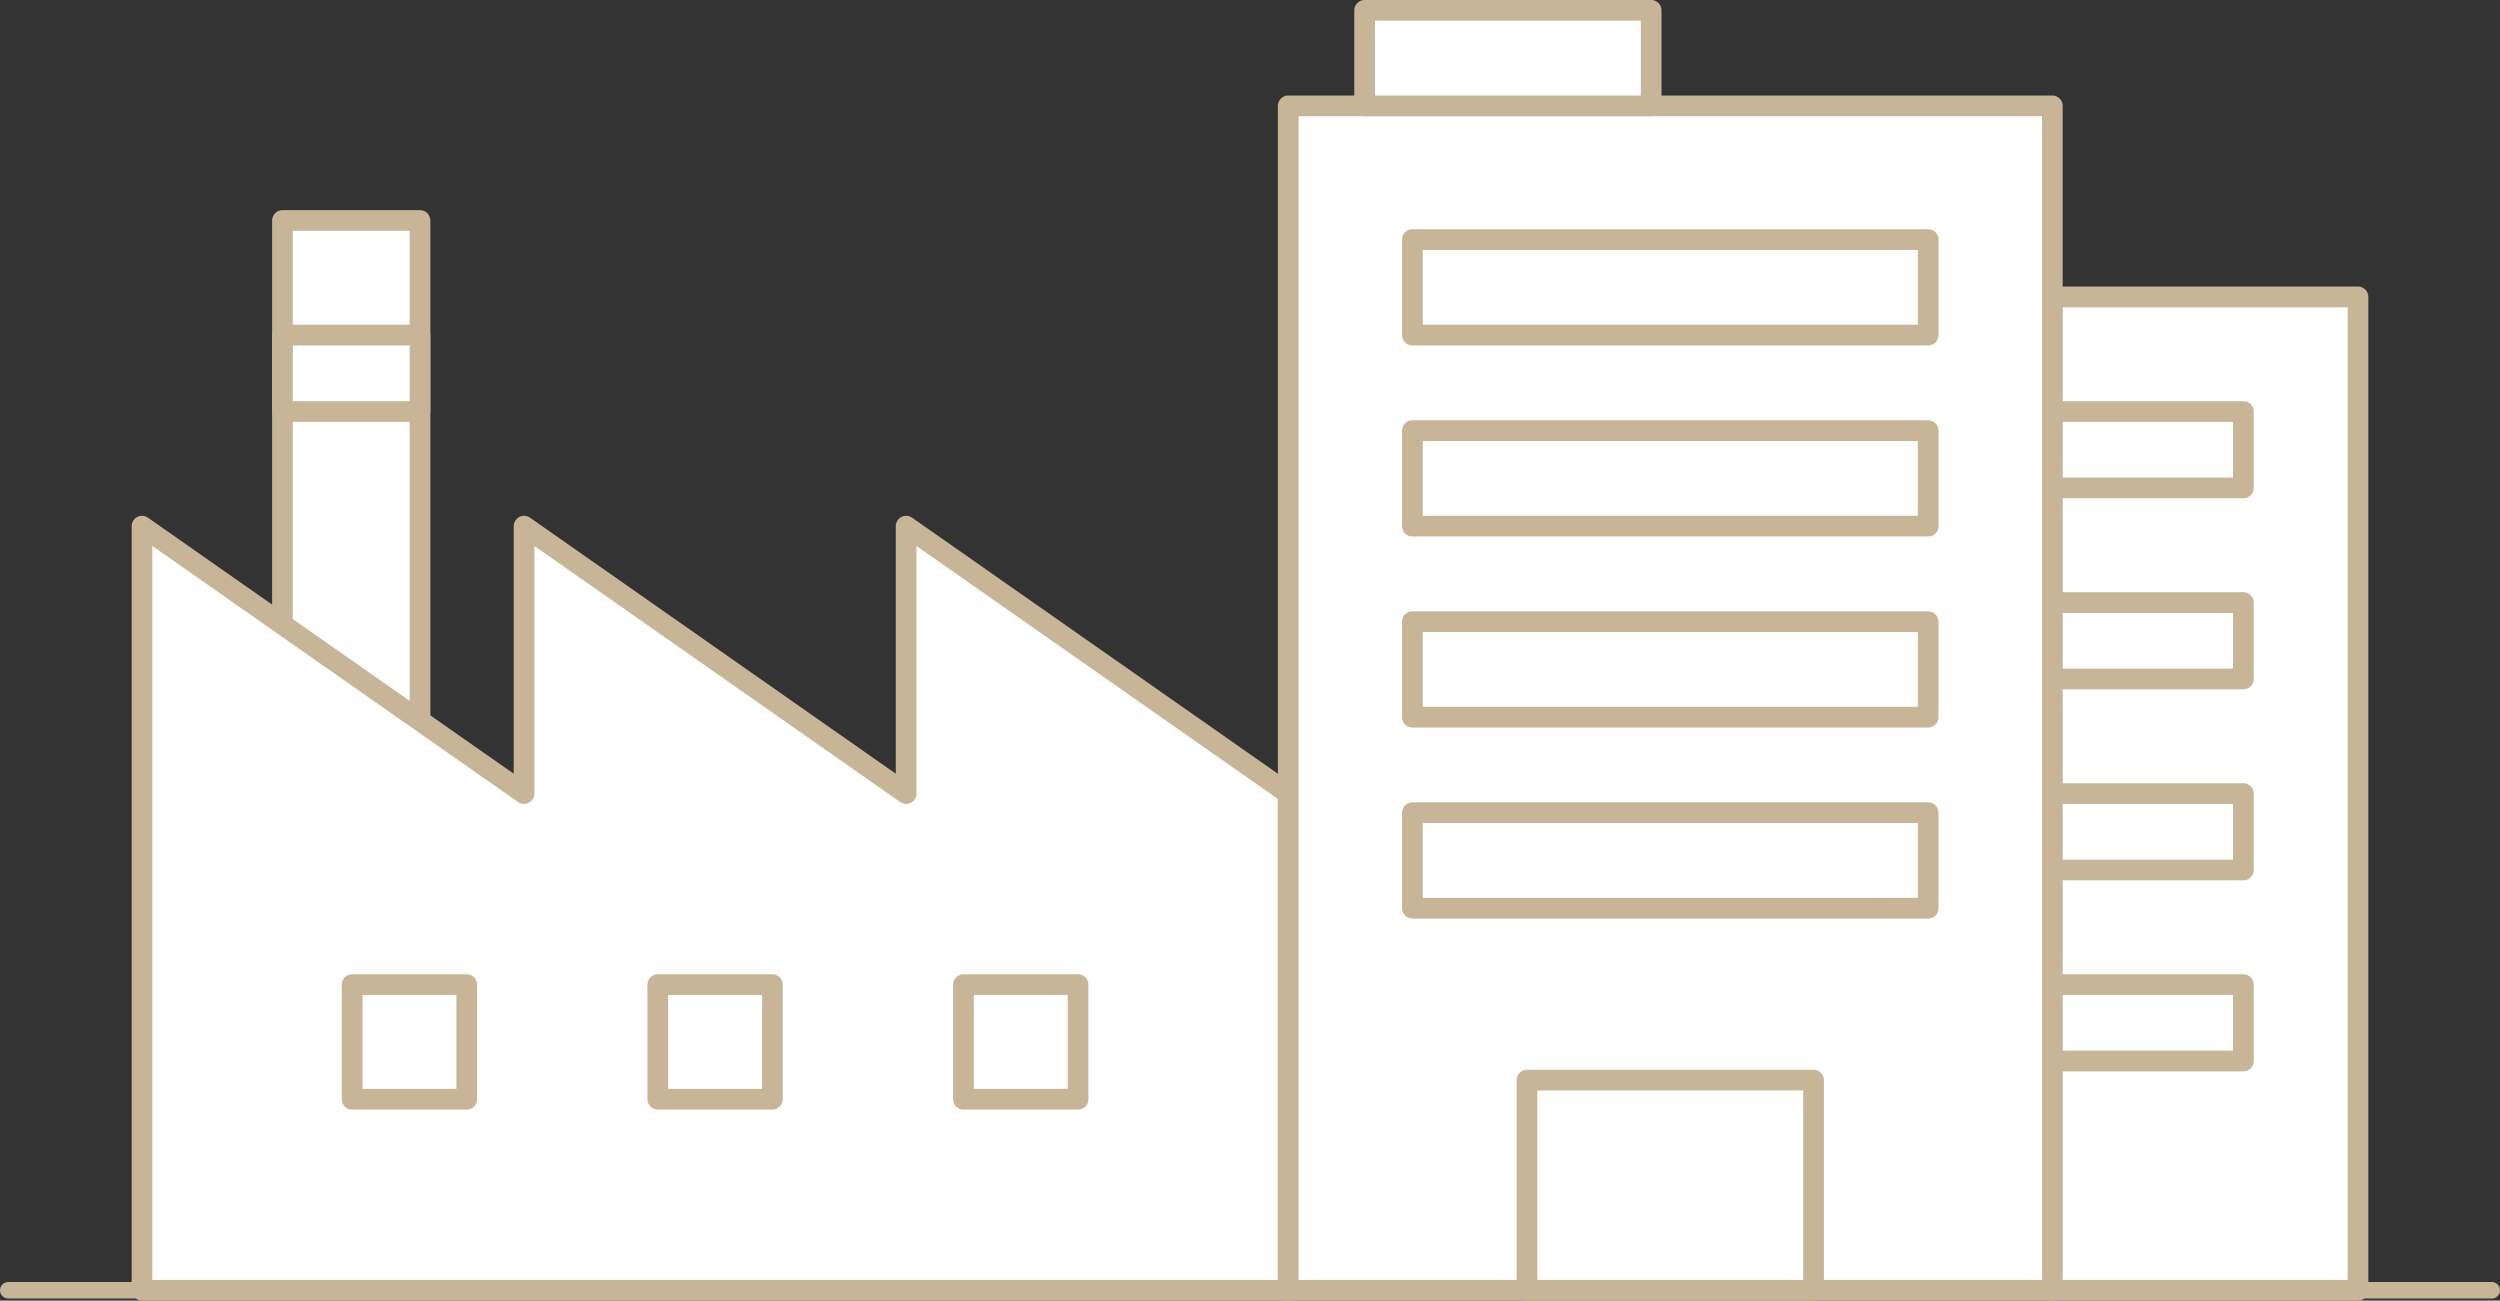 <svg xmlns="http://www.w3.org/2000/svg" width="604" height="314.231" viewBox="0 0 604 314.231"><rect x="0" y="0" width="604" height="314.231" fill="#333333" stroke="none"/><defs><style>.cls-1{fill:#fff;stroke-width:5px;}.cls-1,.cls-2{stroke:#c8b496;stroke-linecap:round;stroke-linejoin:round;}.cls-2{fill:none;stroke-width:4px;}</style></defs><g id="レイヤー_2" data-name="レイヤー 2"><g id="追加01"><polyline class="cls-1" points="68.242 150.869 68.242 53.269 101.473 53.269 101.473 174.131"/><rect class="cls-1" x="68.242" y="80.962" width="33.231" height="18.462"/><polygon class="cls-1" points="218.923 127.115 218.923 191.731 126.615 127.115 126.615 191.731 34.308 127.115 34.308 311.731 126.615 311.731 218.923 311.731 311.231 311.731 311.231 191.731 218.923 127.115"/><rect class="cls-1" x="158.923" y="237.885" width="27.692" height="27.692"/><rect class="cls-1" x="232.769" y="237.885" width="27.692" height="27.692"/><rect class="cls-1" x="85.077" y="237.885" width="27.692" height="27.692"/><rect class="cls-1" x="311.231" y="25.577" width="184.615" height="286.154"/><rect class="cls-1" x="495.846" y="71.731" width="73.846" height="240"/><rect class="cls-1" x="495.846" y="237.885" width="46.154" height="18.462"/><rect class="cls-1" x="495.846" y="191.731" width="46.154" height="18.462"/><rect class="cls-1" x="495.846" y="145.577" width="46.154" height="18.462"/><rect class="cls-1" x="495.846" y="99.423" width="46.154" height="18.462"/><rect class="cls-1" x="329.692" y="2.5" width="69.231" height="23.077"/><rect class="cls-1" x="368.923" y="260.962" width="69.231" height="50.769"/><rect class="cls-1" x="341.231" y="196.346" width="124.615" height="23.077"/><rect class="cls-1" x="341.231" y="150.192" width="124.615" height="23.077"/><rect class="cls-1" x="341.231" y="104.038" width="124.615" height="23.077"/><rect class="cls-1" x="341.231" y="57.885" width="124.615" height="23.077"/><line class="cls-2" x1="2" y1="311.731" x2="602" y2="311.731"/></g></g></svg>